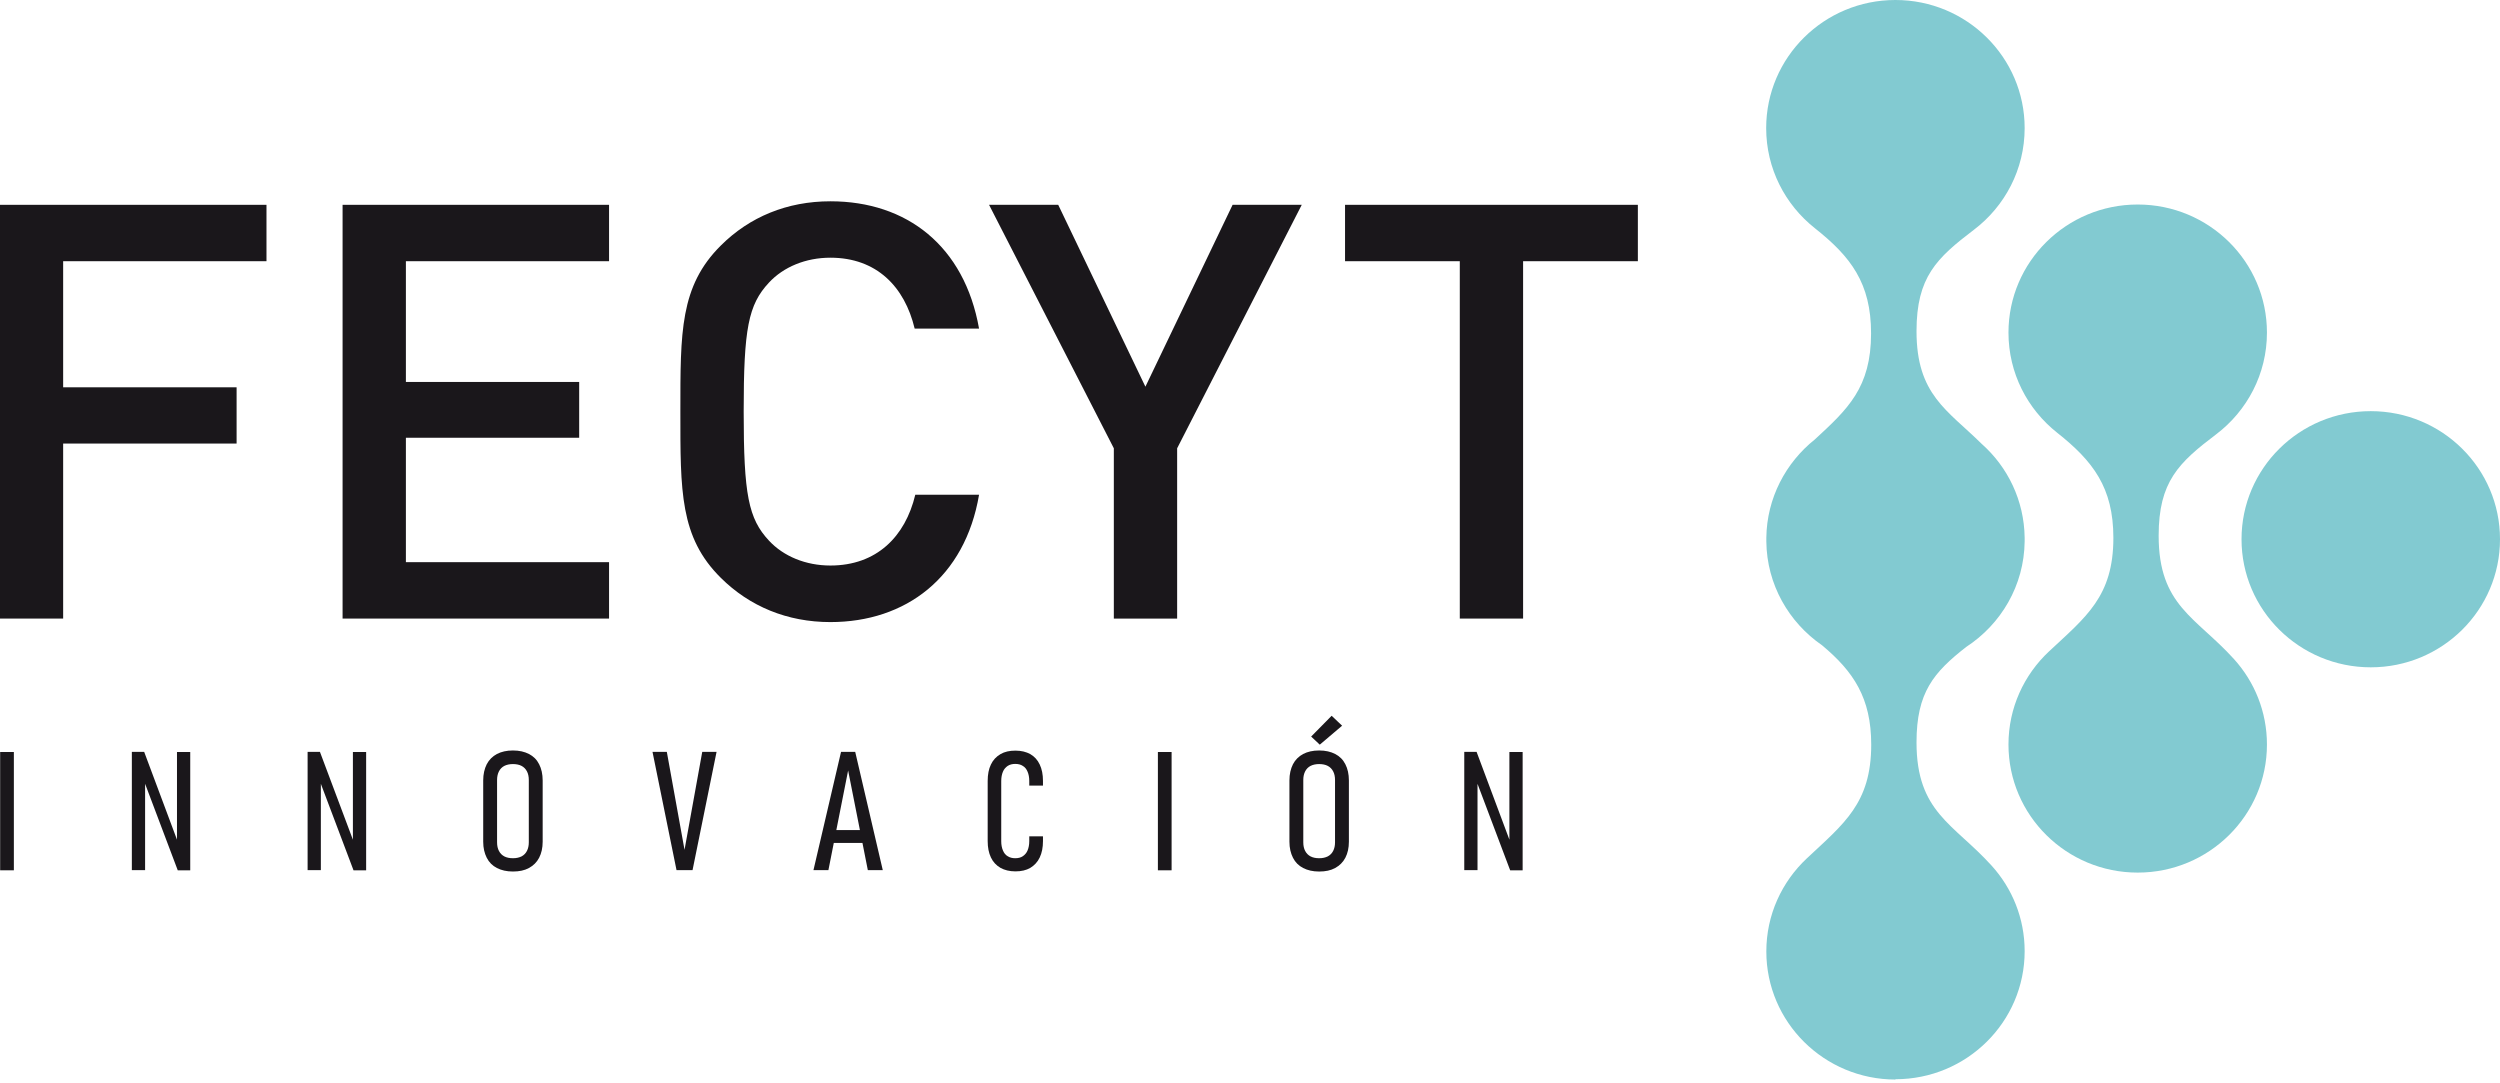 <?xml version="1.0" encoding="UTF-8"?> <svg xmlns="http://www.w3.org/2000/svg" width="180" height="78" viewBox="0 0 180 78" fill="none"><path d="M0.998 62.662H0.011V54.144H0.998V62.662Z" fill="#1A171B"></path><path d="M9.493 54.133H10.38L12.909 60.901L12.743 61.055V54.144H13.697V62.662H12.798L10.281 55.993L10.447 55.839V62.651H9.493V54.133Z" fill="#1A171B"></path><path d="M22.148 54.133H23.035L25.575 60.901L25.409 61.055V54.144H26.362V62.662H25.453L22.935 55.993L23.102 55.839V62.651H22.148V54.133Z" fill="#1A171B"></path><path d="M35.778 62.496C35.456 62.331 35.212 62.089 35.046 61.759C34.88 61.429 34.791 61.055 34.791 60.604V56.191C34.791 55.739 34.88 55.354 35.046 55.024C35.212 54.705 35.456 54.463 35.778 54.287C36.1 54.122 36.477 54.034 36.931 54.034C37.386 54.034 37.763 54.122 38.085 54.287C38.407 54.452 38.651 54.694 38.817 55.024C38.983 55.343 39.072 55.739 39.072 56.191V60.604C39.072 61.055 38.983 61.44 38.817 61.759C38.651 62.078 38.407 62.32 38.085 62.496C37.763 62.672 37.386 62.749 36.931 62.749C36.477 62.749 36.1 62.661 35.778 62.496ZM37.553 61.66C37.719 61.572 37.852 61.44 37.941 61.264C38.029 61.088 38.074 60.89 38.074 60.648V56.158C38.074 55.916 38.029 55.706 37.941 55.541C37.852 55.365 37.719 55.233 37.553 55.145C37.386 55.057 37.175 55.013 36.931 55.013C36.688 55.013 36.488 55.057 36.31 55.145C36.144 55.233 36.011 55.365 35.922 55.541C35.834 55.717 35.789 55.916 35.789 56.158V60.648C35.789 60.89 35.834 61.099 35.922 61.264C36.011 61.44 36.144 61.572 36.31 61.66C36.477 61.748 36.688 61.792 36.931 61.792C37.175 61.792 37.375 61.748 37.553 61.66Z" fill="#1A171B"></path><path d="M46.98 54.133H48.011L49.286 61.187L50.562 54.133H51.593L49.863 62.651H48.71L46.98 54.133Z" fill="#1A171B"></path><path d="M60.544 54.133H61.575L63.56 62.651H62.484L61.065 55.475L59.645 62.651H58.569L60.555 54.133H60.544ZM59.745 59.767H62.484V60.692H59.745V59.767Z" fill="#1A171B"></path><path d="M72.033 62.485C71.734 62.309 71.501 62.067 71.346 61.737C71.19 61.407 71.113 61.022 71.113 60.56V56.224C71.113 55.761 71.19 55.365 71.346 55.046C71.501 54.716 71.734 54.474 72.033 54.298C72.333 54.122 72.688 54.045 73.109 54.045C73.531 54.045 73.885 54.133 74.185 54.298C74.484 54.474 74.706 54.716 74.861 55.046C75.017 55.376 75.094 55.761 75.094 56.224V56.565H74.107V56.224C74.107 55.971 74.063 55.739 73.985 55.563C73.908 55.376 73.797 55.233 73.641 55.145C73.497 55.046 73.309 55.002 73.098 55.002C72.887 55.002 72.71 55.046 72.555 55.145C72.41 55.244 72.288 55.376 72.211 55.563C72.133 55.75 72.089 55.971 72.089 56.235V60.571C72.089 60.824 72.133 61.055 72.211 61.231C72.288 61.418 72.399 61.561 72.555 61.649C72.71 61.748 72.887 61.792 73.098 61.792C73.309 61.792 73.497 61.748 73.641 61.649C73.786 61.55 73.908 61.418 73.985 61.231C74.063 61.044 74.107 60.824 74.107 60.56V60.218H75.094V60.56C75.094 61.022 75.017 61.407 74.861 61.737C74.706 62.067 74.473 62.309 74.185 62.485C73.885 62.661 73.531 62.739 73.109 62.739C72.688 62.739 72.333 62.651 72.033 62.485Z" fill="#1A171B"></path><path d="M84.355 62.662H83.368V54.144H84.355V62.662Z" fill="#1A171B"></path><path d="M93.826 62.496C93.504 62.331 93.26 62.089 93.094 61.759C92.928 61.429 92.839 61.055 92.839 60.604V56.191C92.839 55.739 92.928 55.354 93.094 55.024C93.26 54.705 93.504 54.463 93.826 54.287C94.148 54.122 94.525 54.034 94.979 54.034C95.434 54.034 95.811 54.122 96.133 54.287C96.454 54.452 96.698 54.694 96.865 55.024C97.031 55.343 97.12 55.739 97.12 56.191V60.604C97.12 61.055 97.031 61.44 96.865 61.759C96.698 62.078 96.454 62.32 96.133 62.496C95.811 62.673 95.434 62.75 94.979 62.75C94.525 62.75 94.148 62.662 93.826 62.496ZM95.6 61.66C95.767 61.572 95.9 61.44 95.989 61.264C96.077 61.088 96.122 60.89 96.122 60.648V56.158C96.122 55.916 96.077 55.706 95.989 55.541C95.9 55.365 95.767 55.233 95.6 55.145C95.434 55.057 95.223 55.013 94.979 55.013C94.735 55.013 94.536 55.057 94.358 55.145C94.192 55.233 94.059 55.365 93.97 55.541C93.881 55.718 93.837 55.916 93.837 56.158V60.648C93.837 60.89 93.881 61.099 93.97 61.264C94.059 61.44 94.192 61.572 94.358 61.66C94.525 61.748 94.735 61.792 94.979 61.792C95.223 61.792 95.423 61.748 95.6 61.66ZM94.403 53.032L95.878 51.536L96.632 52.251L95.024 53.616L94.403 53.032Z" fill="#1A171B"></path><path d="M105.427 54.133H106.314L108.843 60.901L108.676 61.055V54.144H109.63V62.662H108.732L106.214 55.993L106.381 55.839V62.651H105.427V54.133Z" fill="#1A171B"></path><path d="M136.47 77.705C141.604 77.705 145.775 73.579 145.775 68.483C145.775 66.117 144.876 63.96 143.401 62.331C140.662 59.305 137.989 58.491 137.989 53.451C137.989 49.841 139.231 48.41 141.56 46.584C144.067 44.955 145.741 42.16 145.775 38.979V38.913V38.858V38.715C145.741 36.03 144.555 33.62 142.68 31.958C140.207 29.515 137.989 28.425 137.989 23.848C137.989 19.952 139.431 18.587 142.126 16.54C144.344 14.857 145.775 12.204 145.775 9.222C145.775 4.127 141.604 0 136.47 0C131.335 0 127.165 4.127 127.165 9.222C127.165 12.138 128.529 14.736 130.669 16.43C133.253 18.477 134.717 20.381 134.717 24.002C134.717 27.919 133.031 29.46 130.669 31.639C128.573 33.312 127.209 35.865 127.176 38.726V38.99C127.209 42.083 128.795 44.812 131.19 46.462C133.453 48.355 134.728 50.248 134.728 53.616C134.728 57.842 132.754 59.305 130.092 61.803C128.296 63.487 127.176 65.864 127.176 68.505C127.176 73.6 131.346 77.727 136.481 77.727L136.47 77.705Z" fill="#82CAD1"></path><path d="M153.915 62.827C159.05 62.827 163.22 58.7 163.22 53.605C163.22 51.239 162.322 49.082 160.846 47.453C158.107 44.427 155.423 43.612 155.423 38.572C155.423 34.676 156.865 33.312 159.571 31.265C161.789 29.581 163.22 26.929 163.22 23.947C163.22 18.851 159.05 14.725 153.915 14.725C148.78 14.725 144.61 18.851 144.61 23.947C144.61 26.863 145.974 29.46 148.114 31.155C150.699 33.202 152.163 35.106 152.163 38.726C152.163 42.952 150.188 44.416 147.527 46.903C145.73 48.587 144.61 50.964 144.61 53.605C144.61 58.7 148.78 62.827 153.915 62.827Z" fill="#82CAD1"></path><path d="M170.695 48.047C175.83 48.047 180 43.92 180 38.825C180 33.73 175.83 29.603 170.695 29.603C165.56 29.603 161.39 33.73 161.39 38.825C161.39 43.92 165.56 48.047 170.695 48.047Z" fill="#82CAD1"></path><path d="M19.187 18.807V14.747H0V44.537H4.547V31.936H17.035V27.886H4.547V18.807H19.187Z" fill="#1A171B"></path><path d="M43.852 44.537V40.476H29.224V31.518H41.701V27.501H29.224V18.807H43.852V14.747H24.666V44.537H43.852Z" fill="#1A171B"></path><path d="M70.492 35.623H65.9C65.179 38.638 63.116 40.718 59.789 40.718C58.015 40.718 56.417 40.058 55.364 38.924C53.889 37.34 53.545 35.623 53.545 29.636C53.545 23.649 53.878 21.944 55.364 20.348C56.417 19.215 58.015 18.554 59.789 18.554C63.116 18.554 65.135 20.645 65.856 23.66H70.492C69.438 17.718 65.301 14.493 59.789 14.493C56.673 14.493 53.967 15.616 51.904 17.674C48.954 20.601 48.987 23.914 48.987 29.636C48.987 35.359 48.943 38.682 51.904 41.609C53.967 43.656 56.673 44.79 59.789 44.79C65.224 44.79 69.482 41.565 70.492 35.623Z" fill="#1A171B"></path><path d="M93.726 14.747H88.747L82.469 27.842L76.192 14.747H71.212L80.196 32.277V44.537H84.754V32.277L93.726 14.747Z" fill="#1A171B"></path><path d="M117.926 18.807V14.747H96.843V18.807H105.105V44.537H109.663V18.807H117.926Z" fill="#1A171B"></path></svg> 
